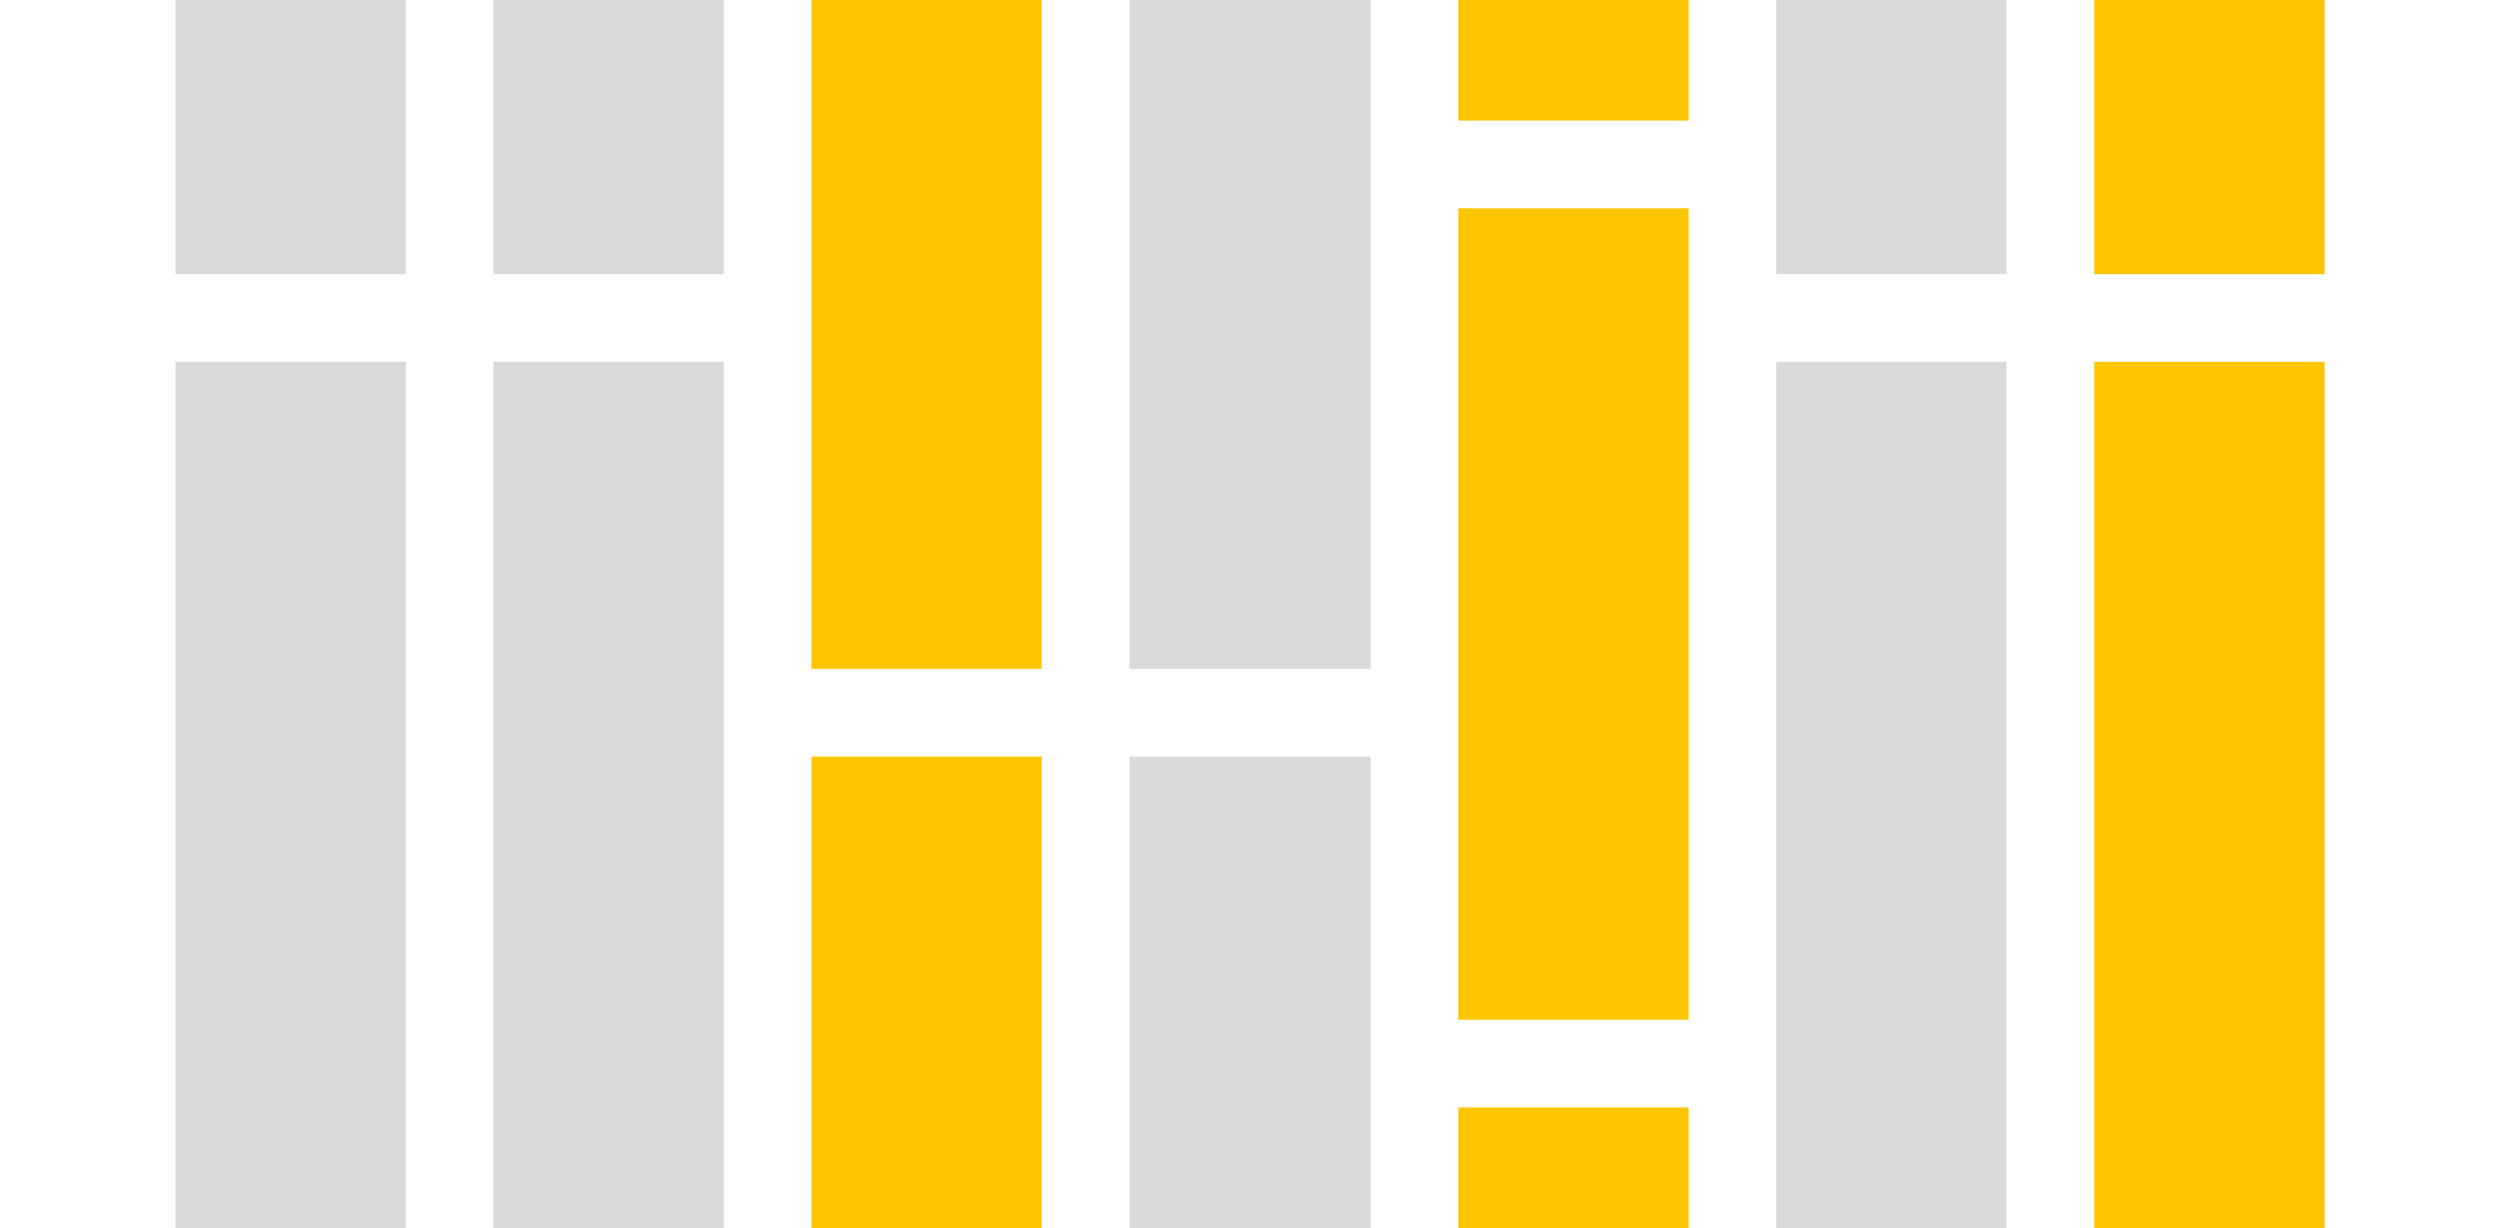 <svg xmlns="http://www.w3.org/2000/svg" xmlns:xlink="http://www.w3.org/1999/xlink" width="228" height="112" viewBox="0 0 228 112">
  <rect x="0" y="0" width="228" height="112" fill="#333333" stroke="none"/>
  <defs>
    <clipPath id="clip-Custom">
      <rect width="228" height="112"/>
    </clipPath>
  </defs>
  <g id="Custom" clip-path="url(#clip-Custom)">
    <rect width="228" height="112" fill="#fff"/>
    <g id="Group_8032" data-name="Group 8032" transform="translate(-562 -500)">
      <g id="Group_7926" data-name="Group 7926" transform="translate(-2)">
        <g id="Group_6807" data-name="Group 6807" transform="translate(580 500)">
          <rect id="Rectangle_2894" data-name="Rectangle 2894" width="21" height="25" fill="#d9d9d9"/>
          <rect id="Rectangle_4727" data-name="Rectangle 4727" width="21" height="79" transform="translate(0 33)" fill="#d9d9d9"/>
          <rect id="Rectangle_2895" data-name="Rectangle 2895" width="21" height="25" transform="translate(29)" fill="#d9d9d9"/>
          <rect id="Rectangle_4728" data-name="Rectangle 4728" width="21" height="79" transform="translate(29 33)" fill="#d9d9d9"/>
          <rect id="Rectangle_2896" data-name="Rectangle 2896" width="21" height="61" transform="translate(58)" fill="#fdc600"/>
          <rect id="Rectangle_2897" data-name="Rectangle 2897" width="22" height="61" transform="translate(87)" fill="#d9d9d9"/>
          <rect id="Rectangle_2898" data-name="Rectangle 2898" width="21" height="74" transform="translate(117 19)" fill="#fdc600"/>
          <rect id="Rectangle_4729" data-name="Rectangle 4729" width="21" height="43" transform="translate(58 69)" fill="#fdc600"/>
          <rect id="Rectangle_4730" data-name="Rectangle 4730" width="22" height="43" transform="translate(87 69)" fill="#d9d9d9"/>
          <rect id="Rectangle_4731" data-name="Rectangle 4731" width="21" height="11" transform="translate(117 101)" fill="#fdc600"/>
          <rect id="Rectangle_4732" data-name="Rectangle 4732" width="21" height="11" transform="translate(117)" fill="#fdc600"/>
          <rect id="Rectangle_4733" data-name="Rectangle 4733" width="21" height="25" transform="translate(146)" fill="#d9d9d9"/>
          <rect id="Rectangle_4734" data-name="Rectangle 4734" width="21" height="79" transform="translate(146 33)" fill="#d9d9d9"/>
          <rect id="Rectangle_4735" data-name="Rectangle 4735" width="21" height="25" transform="translate(175)" fill="#fdc600"/>
          <rect id="Rectangle_4736" data-name="Rectangle 4736" width="21" height="79" transform="translate(175 33)" fill="#fdc600"/>
        </g>
        <rect id="Rectangle_4724" data-name="Rectangle 4724" width="228" height="112" transform="translate(564 500)" fill="none"/>
      </g>
    </g>
  </g>
</svg>
